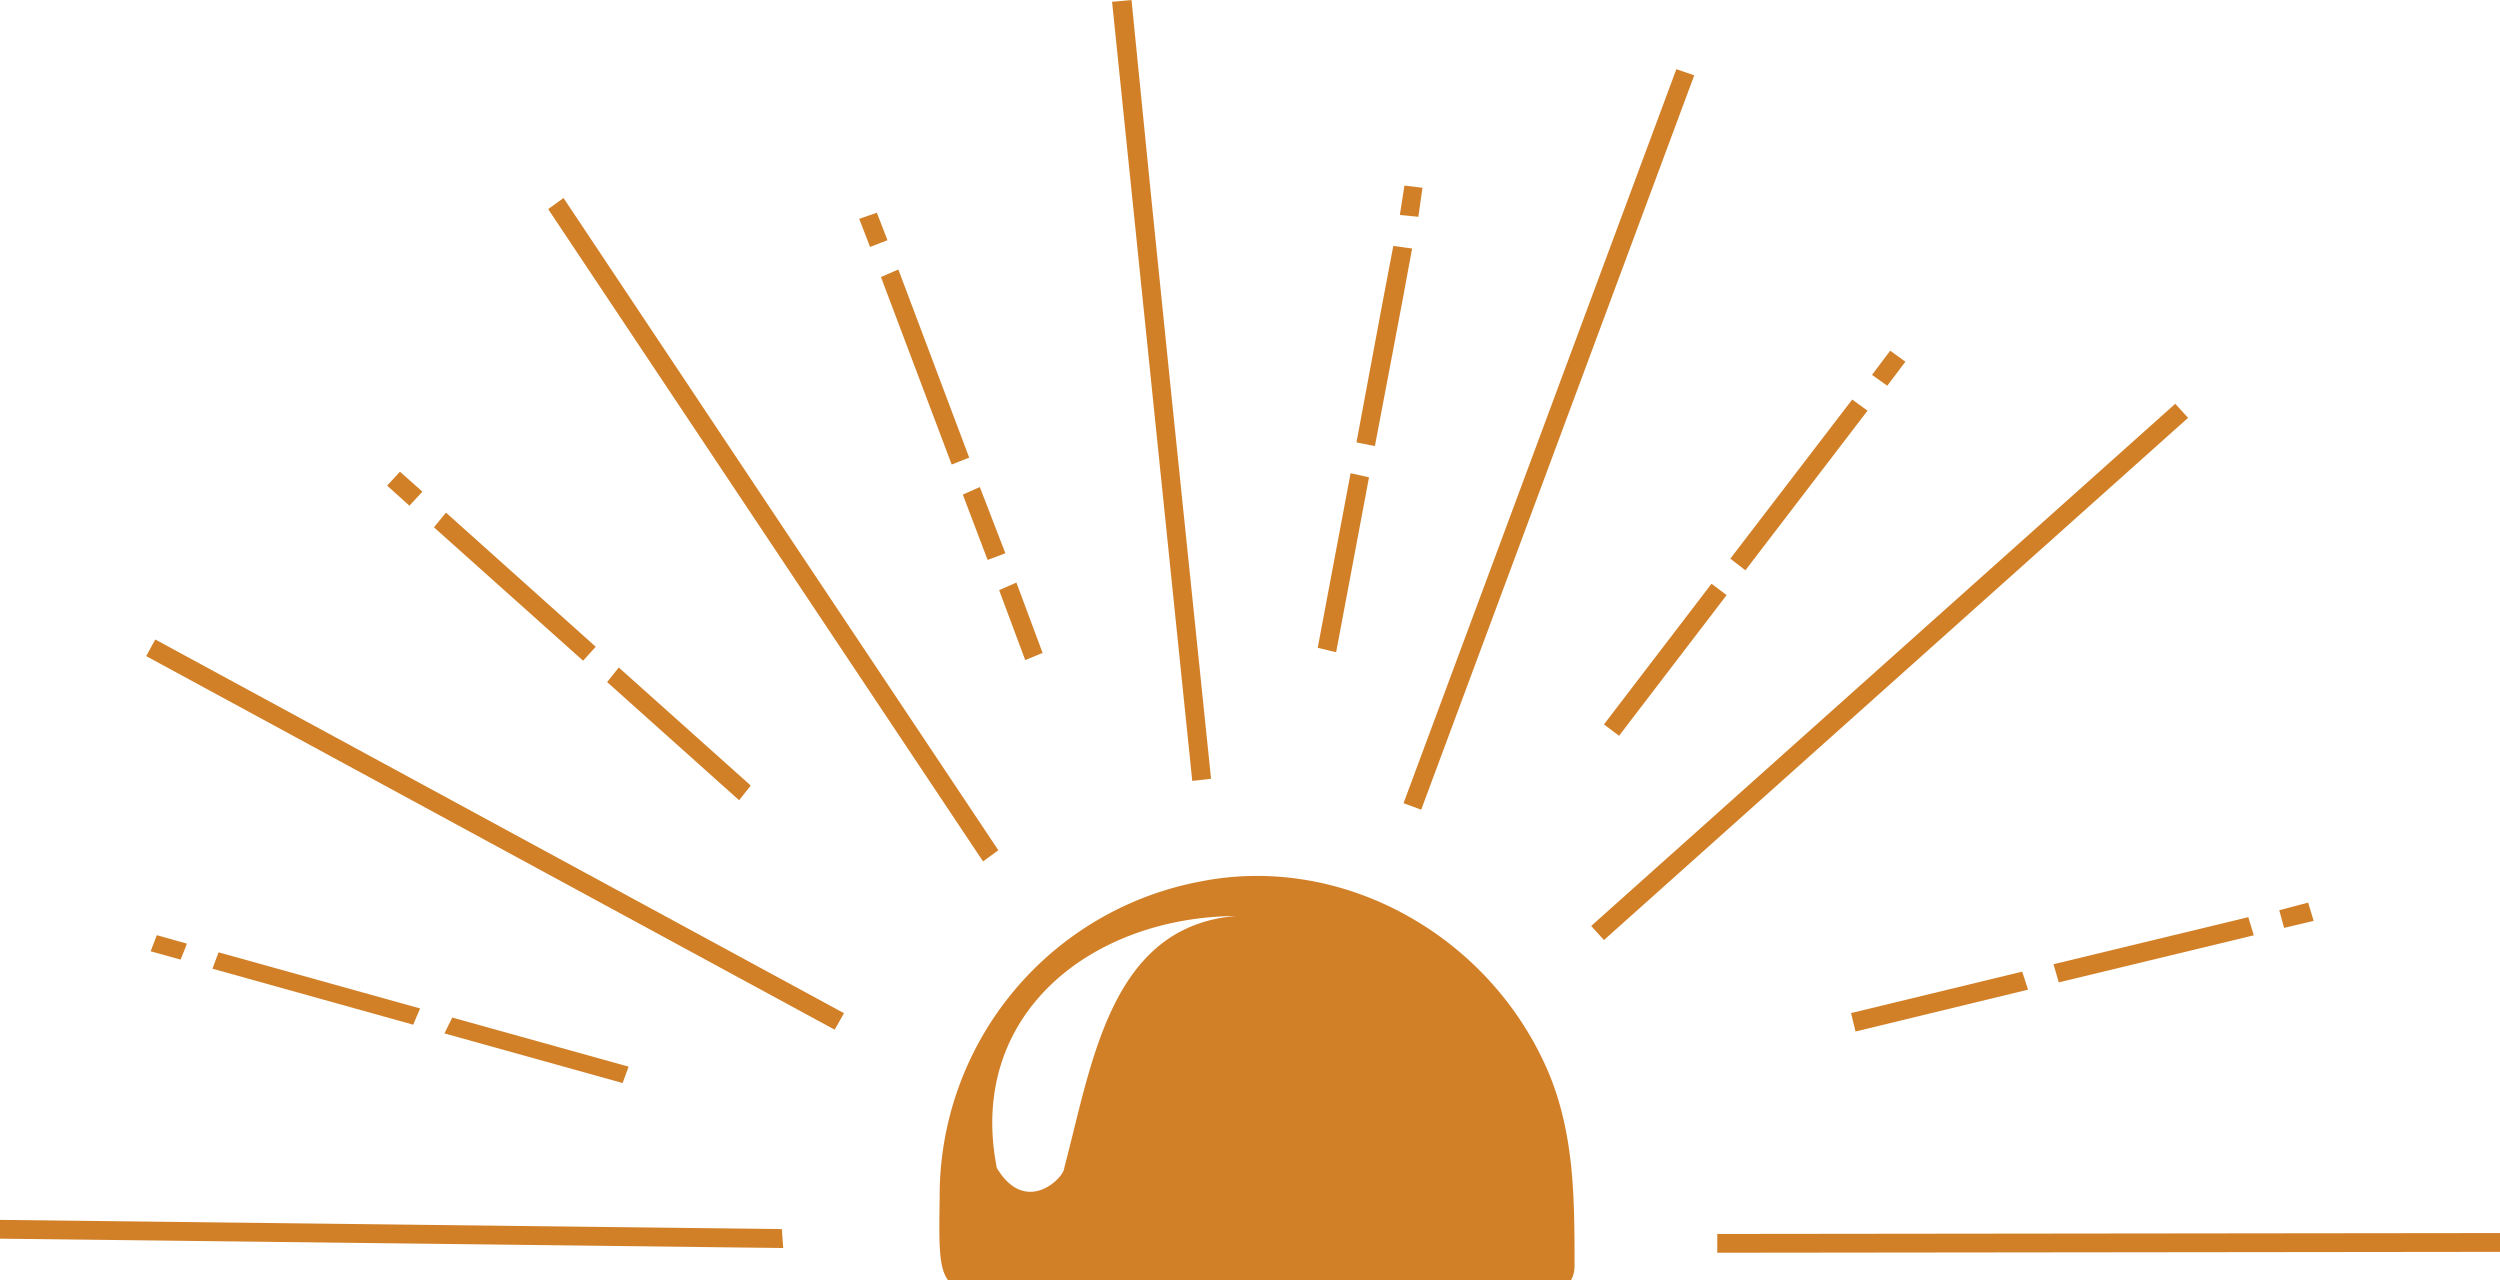 <?xml version="1.0" encoding="UTF-8" standalone="no"?>
<svg
   viewBox="0 0 195.47 100.11"
   version="1.1"
   id="svg43"
   sodipodi:docname="Submark only.svg"
   inkscape:version="1.4 (e7c3feb100, 2024-10-09)"
   width="195.47"
   height="100.11"
   xmlns:inkscape="http://www.inkscape.org/namespaces/inkscape"
   xmlns:sodipodi="http://sodipodi.sourceforge.net/DTD/sodipodi-0.dtd"
   xmlns="http://www.w3.org/2000/svg"
   xmlns:svg="http://www.w3.org/2000/svg"
   xmlns:rdf="http://www.w3.org/1999/02/22-rdf-syntax-ns#"
   xmlns:cc="http://creativecommons.org/ns#"
   xmlns:dc="http://purl.org/dc/elements/1.1/">
  <sodipodi:namedview
     id="namedview43"
     pagecolor="#505050"
     bordercolor="#ffffff"
     borderopacity="1"
     inkscape:showpageshadow="0"
     inkscape:pageopacity="0"
     inkscape:pagecheckerboard="1"
     inkscape:deskcolor="#505050"
     inkscape:zoom="2.8118482"
     inkscape:cx="54.590429"
     inkscape:cy="103.66847"
     inkscape:window-width="2192"
     inkscape:window-height="1161"
     inkscape:window-x="0"
     inkscape:window-y="0"
     inkscape:window-maximized="1"
     inkscape:current-layer="Layer_1-2" />
  <defs
     id="defs1">
    <style
       id="style1">.cls-1{fill:#232222;}.cls-2{fill:#d28028;}</style>
  </defs>
  <title
     id="title1">Submark</title>
  <g
     id="Layer_2"
     data-name="Layer 2"
     transform="translate(-2.53)">
    <g
       id="Layer_1-2"
       data-name="Layer 1">
      <path
         class="cls-2"
         d="m 80.59,66.48 c -11.34,-17 -22.64,-33.94 -34,-51 l -1.2,0.87 34,51 z"
         id="path17" />
      <path
         class="cls-2"
         d="m 127.94,73.5 45.67,-40.83 -1,-1.1 -45.67,40.83 z"
         id="path18" />
      <path
         class="cls-2"
         d="M 68.52,79.22 14.67,50 c -0.24,0.45 -0.44,0.81 -0.71,1.3 l 53.83,29.21 z"
         id="path19" />
      <path
         class="cls-2"
         d="M 113.65,63.31 C 120.77,44.14 127.87,25.05 135,5.89 l -1.4,-0.48 c -7.14,19.21 -14.23,38.27 -21.33,57.39 z"
         id="path20" />
      <path
         class="cls-2"
         d="m 91,0 -1.52,0.14 c 2.09,20.34 4.18,40.58 6.27,60.92 l 1.47,-0.17 C 95.12,40.53 93,20.31 91,0 Z"
         id="path21" />
      <path
         class="cls-2"
         d="M 63.66,96.1 2.53,95.38 c 0,0.57 0,0.94 0,1.47 l 61.24,0.73 C 63.73,97 63.7,96.56 63.66,96.1 Z"
         id="path22" />
      <path
         class="cls-2"
         d="m 136.8,96.48 c 0,0.57 0,1 0,1.47 L 198,97.88 c 0,-0.54 0,-0.92 0,-1.47 z"
         id="path23" />
      <path
         class="cls-2"
         d="m 34.84,80.12 c 0.18,-0.45 0.33,-0.79 0.54,-1.27 L 19.62,74.46 c -0.18,0.49 -0.32,0.86 -0.48,1.28 z"
         id="path24" />
      <path
         class="cls-2"
         d="M 49.11,50.57 37.4,40.08 36.46,41.23 48.12,51.66 Z"
         id="path25" />
      <path
         class="cls-2"
         d="m 139,44.59 9.55,-12.48 -1.2,-0.87 -9.53,12.44 z"
         id="path26" />
      <path
         class="cls-2"
         d="m 163.09,75.39 c 0.15,0.54 0.27,0.93 0.41,1.42 l 15.25,-3.68 c -0.16,-0.54 -0.28,-0.92 -0.43,-1.42 z"
         id="path27" />
      <path
         class="cls-2"
         d="m 76.94,36.32 1.37,-0.54 -5.54,-14.71 -1.36,0.59 c 1.87,4.94 3.68,9.77 5.53,14.66 z"
         id="path28" />
      <path
         class="cls-2"
         d="m 112.94,19.43 -1.47,-0.2 c -1,5.19 -1.92,10.24 -2.88,15.36 l 1.44,0.29 C 111,29.7 112,24.62 112.94,19.43 Z"
         id="path29" />
      <path
         class="cls-2"
         d="M 109.57,37.32 108.13,37 c -0.87,4.61 -1.71,9.1 -2.57,13.65 L 107,51 Z"
         id="path30" />
      <path
         class="cls-2"
         d="M 61.23,61.42 50.91,52.19 50,53.33 60.32,62.57 Z"
         id="path31" />
      <path
         class="cls-2"
         d="m 136.35,45.64 -8.41,11 1.18,0.89 8.41,-11 z"
         id="path32" />
      <path
         class="cls-2"
         d="m 147.61,80.65 13.49,-3.27 c -0.18,-0.56 -0.31,-0.94 -0.46,-1.41 l -13.38,3.24 c 0.13,0.55 0.23,0.95 0.35,1.44 z"
         id="path33" />
      <path
         class="cls-2"
         d="m 51.21,84.68 c 0.17,-0.48 0.32,-0.86 0.47,-1.28 L 37.89,79.56 37.28,80.8 Z"
         id="path34" />
      <path
         class="cls-2"
         d="M 82.69,51.61 84.05,51.05 82,45.55 80.65,46.14 Z"
         id="path35" />
      <path
         class="cls-2"
         d="m 79.75,43.78 1.39,-0.52 -2,-5.18 -1.33,0.59 z"
         id="path36" />
      <path
         class="cls-2"
         d="m 151.51,28.28 -1.19,-0.86 -1.42,1.89 1.19,0.85 z"
         id="path37" />
      <path
         class="cls-2"
         d="m 35.56,38.44 -1.76,-1.56 -1,1.09 1.74,1.57 z"
         id="path38" />
      <path
         class="cls-2"
         d="m 17.14,73.78 -2.35,-0.66 c -0.17,0.45 -0.31,0.83 -0.48,1.26 l 2.34,0.65 C 16.83,74.57 17,74.2 17.14,73.78 Z"
         id="path39" />
      <path
         class="cls-2"
         d="m 183.43,72 -0.43,-1.43 -2.26,0.6 c 0.13,0.47 0.24,0.86 0.38,1.38 z"
         id="path40" />
      <path
         class="cls-2"
         d="m 71.92,18.78 -0.83,-2.15 -1.38,0.48 c 0.31,0.8 0.56,1.46 0.85,2.2 z"
         id="path41" />
      <path
         class="cls-2"
         d="m 113.75,14.68 -1.41,-0.17 c -0.14,0.86 -0.24,1.53 -0.36,2.3 l 1.45,0.14 c 0.11,-0.81 0.21,-1.52 0.32,-2.27 z"
         id="path42" />
      <path
         class="cls-2"
         d="m 76.67,100.11 h 48.69 a 2.34,2.34 0 0 0 0.28,-1.19 c 0,-5.14 0,-10.25 -2.06,-15.13 C 119,73.11 107.5,66.74 96.46,68.91 A 25,25 0 0 0 76,93.67 c -0.06,3.67 -0.07,5.49 0.67,6.44 z M 99.14,71.62 c -9.78,0.84 -11.2,11.4 -13.4,19.7 0,0.75 -3,3.79 -5.27,0 -2.36,-11.99 7.37,-19.6 18.67,-19.7 z"
         id="path43" />
    </g>
  </g>
</svg>
